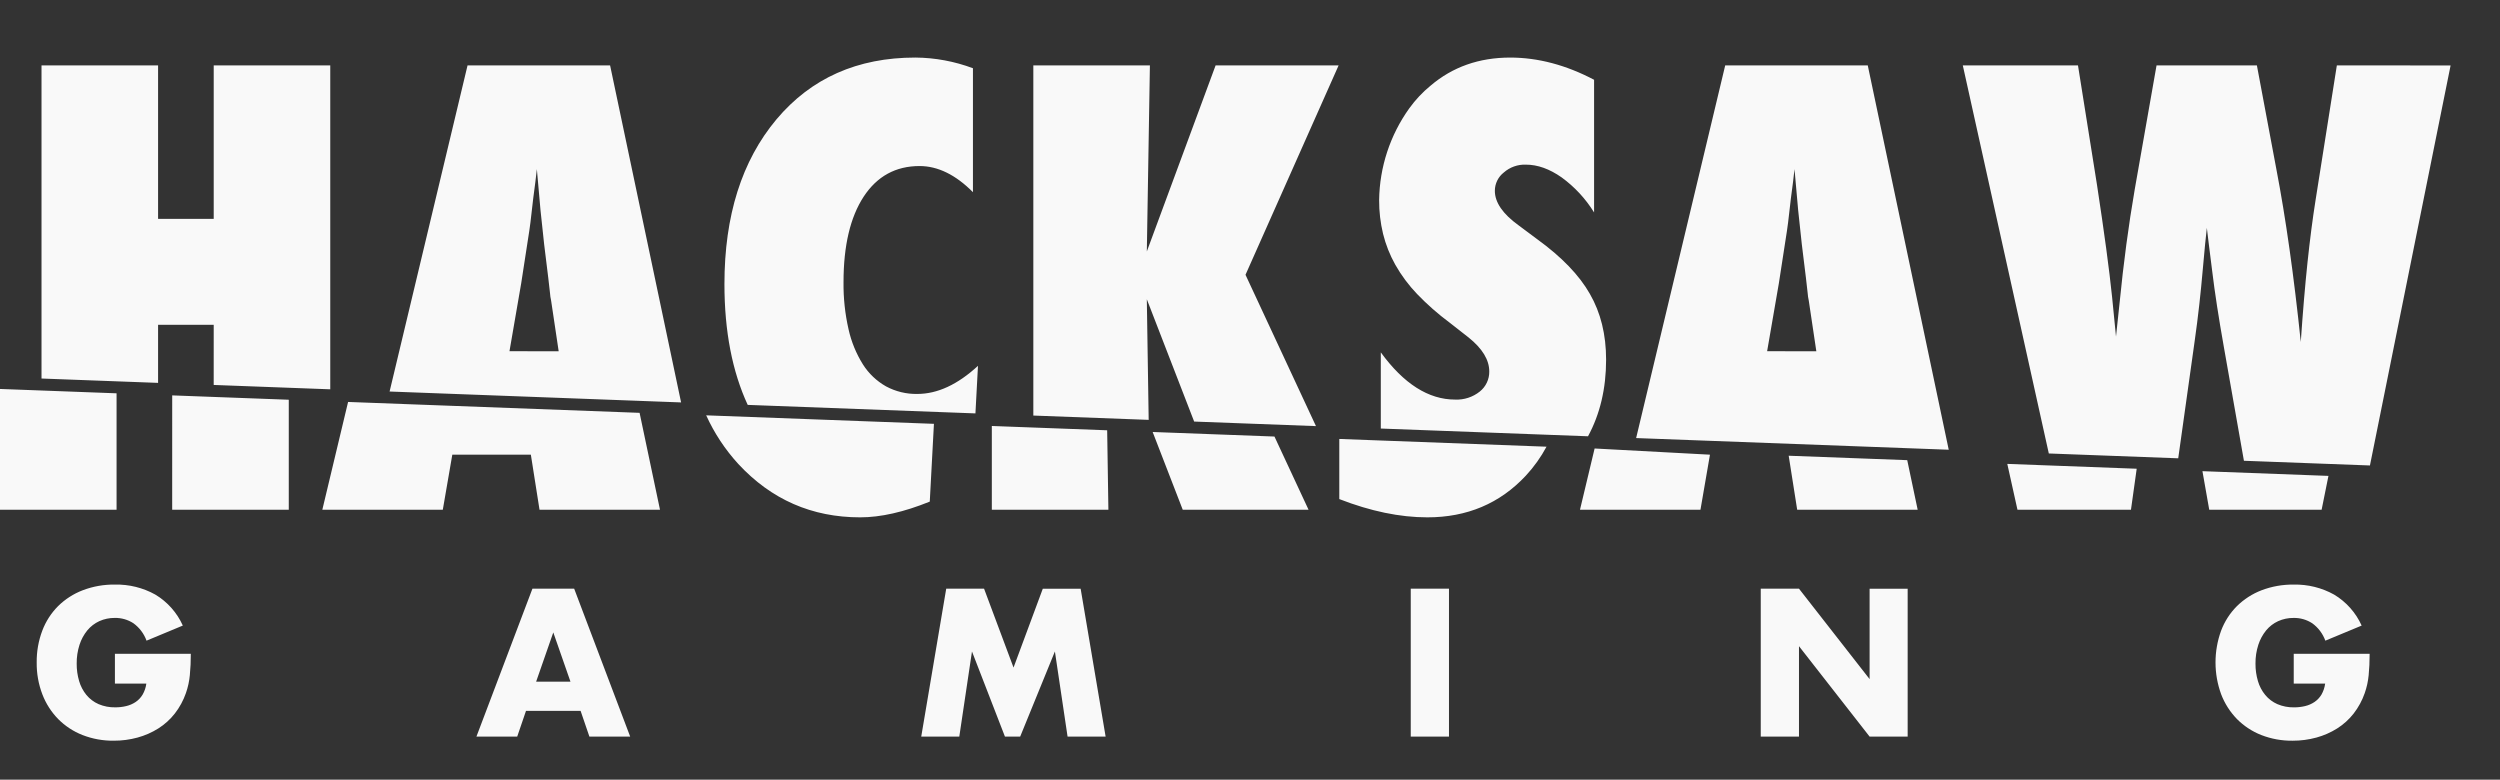 <?xml version="1.0" encoding="UTF-8"?>
<svg xmlns="http://www.w3.org/2000/svg" width="388" height="121" viewBox="0 0 388 121" fill="none">
  <rect x="0" y="0" width="388" height="121" fill="#333333" stroke="none"/>
  <g clip-path="url(#clip0_23836_3937)">
    <path d="M114.582 72.005C119.701 77.53 126.006 80.293 133.497 80.292C136.679 80.292 140.28 79.478 144.3 77.849L144.946 65.778L109.601 64.46C110.854 67.221 112.535 69.767 114.582 72.005ZM54.023 62.383L50.024 79.114H68.722L70.198 70.566H82.389L83.734 79.114H102.432L99.264 64.072L54.023 62.383ZM72.562 10.154L60.465 60.764L105.706 62.455L94.688 10.154H72.562ZM79.07 54.511L80.892 43.956L82.149 35.8C82.178 35.654 82.237 35.232 82.323 34.535C82.41 33.837 82.554 32.587 82.757 30.784C82.872 29.882 82.981 29.054 83.082 28.298C83.184 27.543 83.264 26.859 83.321 26.248L83.885 32.616C84.03 33.923 84.146 35.006 84.233 35.865C84.319 36.723 84.392 37.399 84.449 37.893C84.999 42.313 85.303 44.843 85.36 45.483C85.387 45.88 85.445 46.273 85.534 46.661L86.705 54.512L79.07 54.511ZM137.509 59.964C136.054 59.142 134.824 57.973 133.93 56.562C132.88 54.885 132.124 53.041 131.695 51.11C131.147 48.707 130.885 46.247 130.915 43.782C130.915 38.142 131.956 33.722 134.039 30.524C136.121 27.355 139.013 25.77 142.715 25.77C145.55 25.77 148.312 27.122 151.001 29.825V10.59C148.142 9.518 145.117 8.957 142.064 8.933C133.068 8.933 125.881 12.131 120.503 18.528C115.122 24.954 112.433 33.473 112.433 44.086C112.433 51.419 113.65 57.657 116.044 62.839L151.387 64.159L151.782 56.778C148.629 59.685 145.491 61.139 142.369 61.14C140.675 61.172 139.001 60.767 137.509 59.964ZM216.558 41.101C217.493 42.748 218.629 44.272 219.94 45.639C221.492 47.251 223.176 48.732 224.973 50.066L227.923 52.376C230.063 54.091 231.134 55.85 231.134 57.653C231.143 58.251 231.015 58.843 230.759 59.383C230.504 59.924 230.127 60.398 229.659 60.771C228.579 61.633 227.222 62.075 225.841 62.015C221.705 62.015 217.858 59.572 214.301 54.687V66.509L246.462 67.71C248.318 64.279 249.267 60.326 249.267 55.821C249.267 51.925 248.428 48.523 246.75 45.615C245.103 42.708 242.369 39.873 238.551 37.109L235.687 34.973C233.229 33.2 232 31.411 232.001 29.608C232.001 29.061 232.127 28.521 232.367 28.03C232.607 27.539 232.956 27.109 233.388 26.773C234.332 25.942 235.559 25.505 236.816 25.552C238.637 25.552 240.488 26.214 242.369 27.536C244.383 29.003 246.092 30.848 247.401 32.967V12.38C243.034 10.084 238.696 8.936 234.386 8.935C229.555 8.935 225.434 10.389 222.022 13.296C220.775 14.318 219.666 15.499 218.724 16.808C215.743 20.964 214.109 25.934 214.042 31.048C214.033 32.81 214.237 34.567 214.649 36.281C215.064 37.966 215.707 39.589 216.558 41.101ZM0 79.114H18.091V61.042L0 60.366V79.114ZM33.165 59.745L51.257 60.42V10.154H33.168V33.968H24.534V10.154H6.443V58.747L24.534 59.422V50.41H33.168L33.165 59.745ZM26.723 79.114H44.818V62.039L26.726 61.364L26.723 79.114ZM188.66 10.154L177.988 39.027L178.464 10.154H160.373V64.494L178.275 65.163L177.986 46.442L185.333 65.426L204.237 66.132L193.302 42.647L207.751 10.154H188.66ZM267.751 10.154L253.928 67.987L302.442 69.798L289.877 10.154H267.751ZM274.258 54.511L276.081 43.956L277.339 35.8C277.367 35.654 277.424 35.233 277.512 34.535C277.6 33.837 277.745 32.587 277.947 30.784C278.061 29.882 278.17 29.054 278.272 28.298C278.374 27.543 278.453 26.859 278.509 26.248L279.074 32.616C279.219 33.923 279.335 35.006 279.422 35.865C279.509 36.723 279.581 37.399 279.639 37.893C280.189 42.313 280.492 44.843 280.549 45.483C280.576 45.88 280.634 46.273 280.722 46.661L281.894 54.512L274.258 54.511ZM313.111 79.114H330.725L331.616 72.747L311.532 71.997L313.111 79.114ZM153.931 66.113V79.114H172.023L171.833 66.78L153.931 66.113ZM362.678 10.154L359.378 31.046C358.916 33.953 358.497 37.195 358.12 40.772C357.743 44.349 357.397 48.449 357.081 53.071C356.008 42.778 354.75 33.866 353.306 26.334L350.27 10.154H334.694L331.312 29.387C330.355 34.942 329.572 40.801 328.965 46.965L328.404 52.242L327.796 46.092C327.362 41.877 326.581 36.077 325.453 28.69L322.503 10.154H304.628L317.975 70.379L338.06 71.129L340.593 53.072C340.882 51.037 341.128 49.104 341.331 47.272C341.535 45.44 341.708 43.695 341.851 42.039C342.14 38.782 342.357 36.558 342.503 35.365C342.561 35.947 342.66 36.79 342.808 37.895C342.957 39 343.126 40.38 343.328 42.039C343.732 45.382 344.34 49.336 345.151 53.901L348.257 71.51L367.814 72.24L380.333 10.156L362.678 10.154ZM342.874 79.114H360.315L361.375 73.858L341.818 73.127L342.874 79.114ZM277.604 70.73L278.924 79.114H297.623L296.002 71.417L277.604 70.73ZM207.859 77.457C212.718 79.347 217.274 80.292 221.525 80.292C227.685 80.292 232.776 78.141 236.797 73.837C238.06 72.478 239.143 70.962 240.02 69.327L207.859 68.126V77.457ZM178.892 67.045L183.562 79.114H203.088L197.796 67.751L178.892 67.045ZM245.213 79.114H263.911L265.386 70.566L247.484 69.606L245.213 79.114ZM17.834 101.472H29.613C29.619 102.58 29.568 103.687 29.462 104.79C29.372 105.734 29.169 106.664 28.857 107.56C28.459 108.707 27.876 109.782 27.131 110.741C26.417 111.653 25.552 112.435 24.573 113.054C23.574 113.682 22.487 114.159 21.349 114.469C20.145 114.798 18.902 114.961 17.655 114.956C15.993 114.977 14.343 114.677 12.795 114.074C11.38 113.518 10.096 112.673 9.025 111.593C7.955 110.495 7.12 109.19 6.573 107.757C5.971 106.178 5.673 104.499 5.695 102.81C5.676 101.132 5.968 99.465 6.557 97.894C7.095 96.462 7.931 95.159 9.01 94.073C10.103 92.997 11.407 92.157 12.84 91.608C14.435 91.002 16.13 90.703 17.836 90.726C20.026 90.678 22.19 91.214 24.104 92.279C25.986 93.407 27.476 95.086 28.373 97.088L22.741 99.431C22.348 98.344 21.636 97.4 20.698 96.723C19.847 96.171 18.85 95.885 17.836 95.901C17.002 95.89 16.175 96.061 15.414 96.402C14.694 96.733 14.057 97.222 13.552 97.833C13.013 98.497 12.602 99.256 12.341 100.07C12.037 101.014 11.889 102.002 11.902 102.993C11.894 103.91 12.021 104.822 12.28 105.701C12.509 106.491 12.896 107.226 13.415 107.863C13.923 108.474 14.566 108.959 15.293 109.279C16.116 109.628 17.003 109.799 17.897 109.78C18.468 109.782 19.037 109.716 19.592 109.583C20.116 109.461 20.614 109.244 21.061 108.944C21.497 108.646 21.863 108.257 22.134 107.803C22.436 107.278 22.633 106.699 22.711 106.098H17.835L17.834 101.472ZM90.11 110.33H81.634L80.272 114.317H73.943L82.632 91.366H89.112L97.802 114.317H91.474L90.11 110.33ZM88.536 105.793L85.871 98.152L83.207 105.793H88.536ZM142.977 114.316L146.853 91.365H152.727L157.3 103.606L161.842 91.37H167.716L171.593 114.321H165.687L163.721 101.108L158.332 114.319H155.966L150.851 101.108L148.883 114.319L142.977 114.316ZM224.882 91.365V114.316H218.948V91.365H224.882ZM273.268 114.316V91.365H279.203L290.163 105.397V91.368H296.068V114.319H290.162L279.202 100.287V114.319L273.268 114.316ZM355.987 101.474H367.768C367.768 102.691 367.715 103.798 367.616 104.792C367.526 105.736 367.322 106.666 367.009 107.562C366.612 108.709 366.03 109.784 365.285 110.743C364.572 111.655 363.706 112.437 362.728 113.056C361.728 113.684 360.641 114.161 359.502 114.471C358.298 114.8 357.054 114.963 355.806 114.958C354.145 114.979 352.495 114.679 350.947 114.076C349.532 113.519 348.248 112.674 347.176 111.595C346.108 110.496 345.274 109.191 344.726 107.759C343.56 104.576 343.555 101.084 344.71 97.897C345.247 96.463 346.084 95.16 347.164 94.076C348.257 92.999 349.56 92.16 350.992 91.61C352.587 91.004 354.282 90.705 355.987 90.728C358.177 90.68 360.34 91.216 362.253 92.281C364.136 93.409 365.628 95.088 366.527 97.091L360.892 99.433C360.5 98.346 359.788 97.401 358.85 96.725C357.999 96.173 357.002 95.887 355.987 95.903C355.154 95.892 354.327 96.063 353.566 96.404C352.846 96.734 352.21 97.224 351.706 97.835C351.166 98.499 350.755 99.257 350.493 100.072C350.189 101.016 350.039 102.003 350.052 102.995C350.044 103.912 350.172 104.824 350.431 105.703C350.66 106.494 351.048 107.229 351.57 107.865C352.077 108.476 352.719 108.961 353.446 109.281C354.269 109.631 355.156 109.801 356.049 109.782C356.62 109.784 357.189 109.718 357.745 109.585C358.269 109.463 358.766 109.246 359.213 108.946C359.65 108.648 360.018 108.258 360.29 107.805C360.59 107.279 360.784 106.7 360.863 106.1H355.987V101.474Z" fill="#F9F9F9"></path>
  </g>
  <defs>
    <clipPath id="clip0_23836_3937">
      <rect width="387.771" height="121" fill="white"></rect>
    </clipPath>
  </defs>
</svg>
